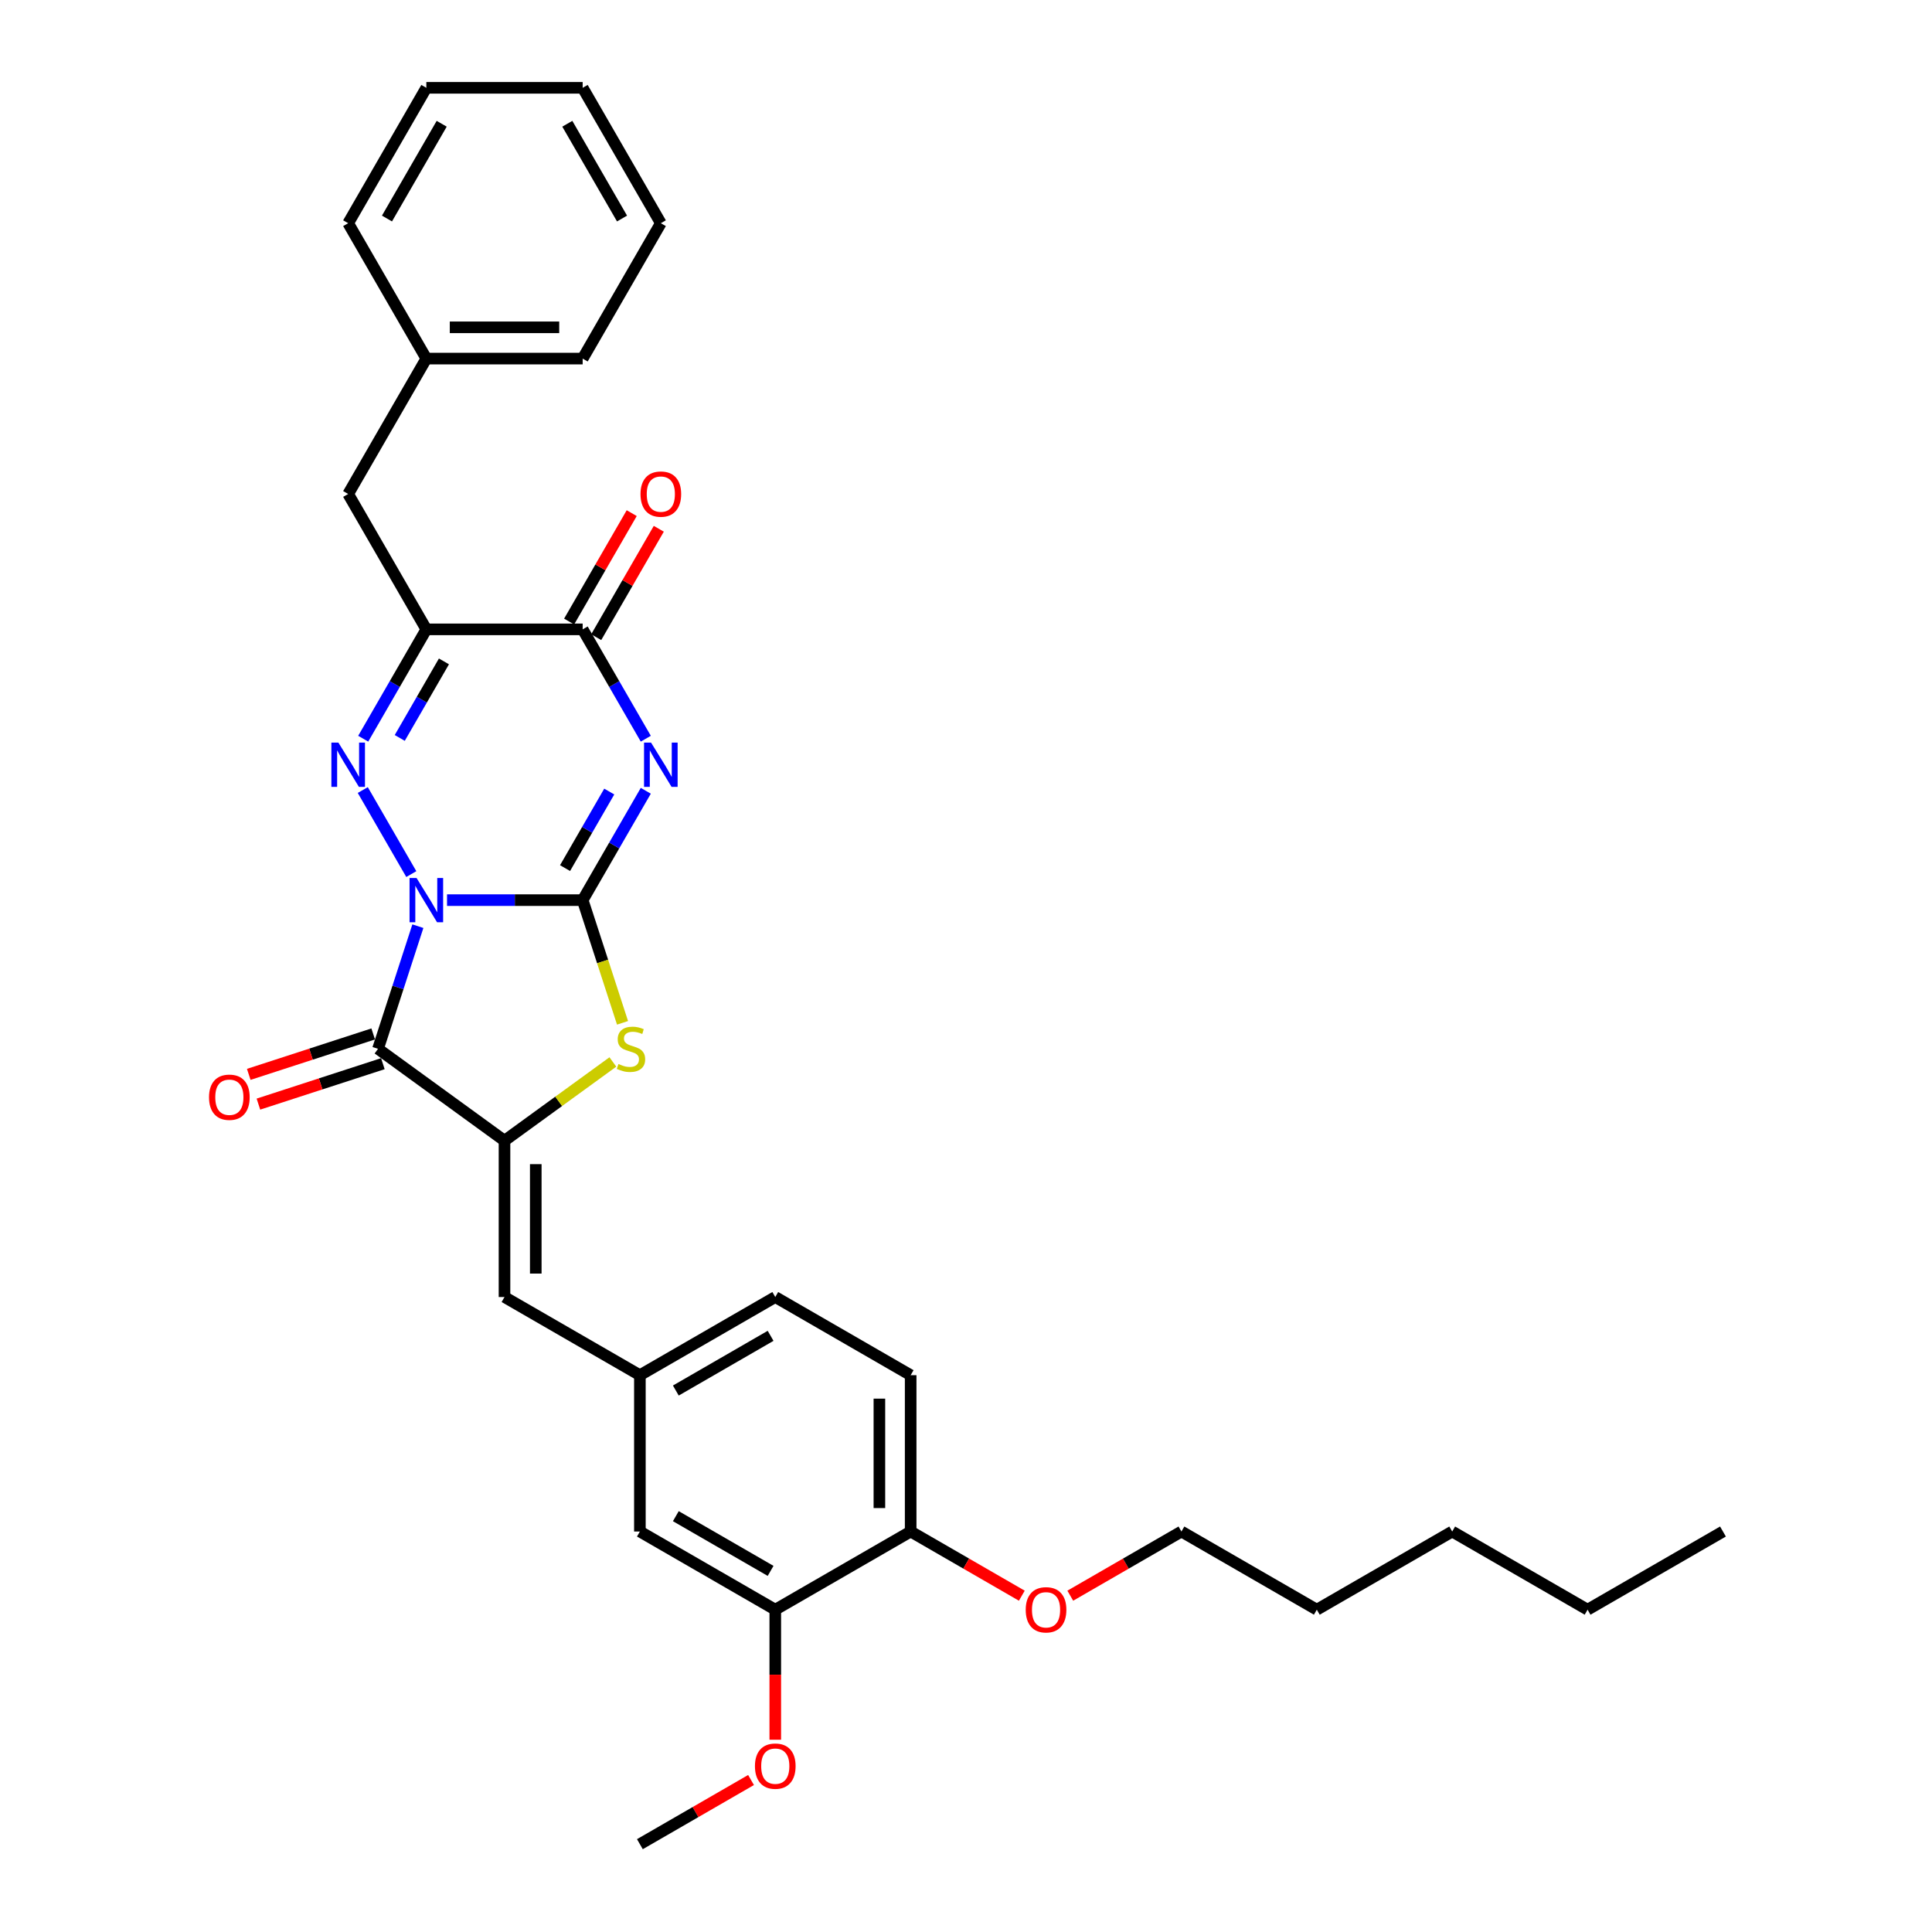<?xml version='1.0' encoding='iso-8859-1'?>
<svg version='1.1' baseProfile='full'
              xmlns='http://www.w3.org/2000/svg'
                      xmlns:rdkit='http://www.rdkit.org/xml'
                      xmlns:xlink='http://www.w3.org/1999/xlink'
                  xml:space='preserve'
width='1000px' height='1000px' viewBox='0 0 1000 1000'>
<!-- END OF HEADER -->
<rect style='opacity:1.0;fill:#FFFFFF;stroke:none' width='1000' height='1000' x='0' y='0'> </rect>
<path class='bond-0' d='M 231.385,465.906 L 266.486,465.906' style='fill:none;fill-rule:evenodd;stroke:#0000FF;stroke-width:6px;stroke-linecap:butt;stroke-linejoin:miter;stroke-opacity:1' />
<path class='bond-0' d='M 266.486,465.906 L 301.588,465.906' style='fill:none;fill-rule:evenodd;stroke:#000000;stroke-width:6px;stroke-linecap:butt;stroke-linejoin:miter;stroke-opacity:1' />
<path class='bond-2' d='M 212.889,452.426 L 187.772,408.923' style='fill:none;fill-rule:evenodd;stroke:#0000FF;stroke-width:6px;stroke-linecap:butt;stroke-linejoin:miter;stroke-opacity:1' />
<path class='bond-3' d='M 216.292,479.387 L 205.979,511.125' style='fill:none;fill-rule:evenodd;stroke:#0000FF;stroke-width:6px;stroke-linecap:butt;stroke-linejoin:miter;stroke-opacity:1' />
<path class='bond-3' d='M 205.979,511.125 L 195.667,542.862' style='fill:none;fill-rule:evenodd;stroke:#000000;stroke-width:6px;stroke-linecap:butt;stroke-linejoin:miter;stroke-opacity:1' />
<path class='bond-1' d='M 301.588,465.906 L 317.925,437.609' style='fill:none;fill-rule:evenodd;stroke:#000000;stroke-width:6px;stroke-linecap:butt;stroke-linejoin:miter;stroke-opacity:1' />
<path class='bond-1' d='M 317.925,437.609 L 334.263,409.312' style='fill:none;fill-rule:evenodd;stroke:#0000FF;stroke-width:6px;stroke-linecap:butt;stroke-linejoin:miter;stroke-opacity:1' />
<path class='bond-1' d='M 292.474,449.326 L 303.91,429.518' style='fill:none;fill-rule:evenodd;stroke:#000000;stroke-width:6px;stroke-linecap:butt;stroke-linejoin:miter;stroke-opacity:1' />
<path class='bond-1' d='M 303.91,429.518 L 315.346,409.709' style='fill:none;fill-rule:evenodd;stroke:#0000FF;stroke-width:6px;stroke-linecap:butt;stroke-linejoin:miter;stroke-opacity:1' />
<path class='bond-6' d='M 301.588,465.906 L 311.905,497.66' style='fill:none;fill-rule:evenodd;stroke:#000000;stroke-width:6px;stroke-linecap:butt;stroke-linejoin:miter;stroke-opacity:1' />
<path class='bond-6' d='M 311.905,497.66 L 322.222,529.414' style='fill:none;fill-rule:evenodd;stroke:#CCCC00;stroke-width:6px;stroke-linecap:butt;stroke-linejoin:miter;stroke-opacity:1' />
<path class='bond-33' d='M 334.263,382.351 L 317.925,354.053' style='fill:none;fill-rule:evenodd;stroke:#0000FF;stroke-width:6px;stroke-linecap:butt;stroke-linejoin:miter;stroke-opacity:1' />
<path class='bond-33' d='M 317.925,354.053 L 301.588,325.756' style='fill:none;fill-rule:evenodd;stroke:#000000;stroke-width:6px;stroke-linecap:butt;stroke-linejoin:miter;stroke-opacity:1' />
<path class='bond-5' d='M 187.997,382.351 L 204.334,354.053' style='fill:none;fill-rule:evenodd;stroke:#0000FF;stroke-width:6px;stroke-linecap:butt;stroke-linejoin:miter;stroke-opacity:1' />
<path class='bond-5' d='M 204.334,354.053 L 220.672,325.756' style='fill:none;fill-rule:evenodd;stroke:#000000;stroke-width:6px;stroke-linecap:butt;stroke-linejoin:miter;stroke-opacity:1' />
<path class='bond-5' d='M 206.913,381.953 L 218.349,362.145' style='fill:none;fill-rule:evenodd;stroke:#0000FF;stroke-width:6px;stroke-linecap:butt;stroke-linejoin:miter;stroke-opacity:1' />
<path class='bond-5' d='M 218.349,362.145 L 229.785,342.337' style='fill:none;fill-rule:evenodd;stroke:#000000;stroke-width:6px;stroke-linecap:butt;stroke-linejoin:miter;stroke-opacity:1' />
<path class='bond-4' d='M 195.667,542.862 L 261.13,590.423' style='fill:none;fill-rule:evenodd;stroke:#000000;stroke-width:6px;stroke-linecap:butt;stroke-linejoin:miter;stroke-opacity:1' />
<path class='bond-10' d='M 193.167,535.167 L 160.96,545.631' style='fill:none;fill-rule:evenodd;stroke:#000000;stroke-width:6px;stroke-linecap:butt;stroke-linejoin:miter;stroke-opacity:1' />
<path class='bond-10' d='M 160.96,545.631 L 128.753,556.096' style='fill:none;fill-rule:evenodd;stroke:#FF0000;stroke-width:6px;stroke-linecap:butt;stroke-linejoin:miter;stroke-opacity:1' />
<path class='bond-10' d='M 198.168,550.558 L 165.961,561.022' style='fill:none;fill-rule:evenodd;stroke:#000000;stroke-width:6px;stroke-linecap:butt;stroke-linejoin:miter;stroke-opacity:1' />
<path class='bond-10' d='M 165.961,561.022 L 133.754,571.487' style='fill:none;fill-rule:evenodd;stroke:#FF0000;stroke-width:6px;stroke-linecap:butt;stroke-linejoin:miter;stroke-opacity:1' />
<path class='bond-8' d='M 261.13,590.423 L 261.13,671.339' style='fill:none;fill-rule:evenodd;stroke:#000000;stroke-width:6px;stroke-linecap:butt;stroke-linejoin:miter;stroke-opacity:1' />
<path class='bond-8' d='M 277.313,602.561 L 277.313,659.202' style='fill:none;fill-rule:evenodd;stroke:#000000;stroke-width:6px;stroke-linecap:butt;stroke-linejoin:miter;stroke-opacity:1' />
<path class='bond-32' d='M 261.13,590.423 L 289.176,570.047' style='fill:none;fill-rule:evenodd;stroke:#000000;stroke-width:6px;stroke-linecap:butt;stroke-linejoin:miter;stroke-opacity:1' />
<path class='bond-32' d='M 289.176,570.047 L 317.222,549.67' style='fill:none;fill-rule:evenodd;stroke:#CCCC00;stroke-width:6px;stroke-linecap:butt;stroke-linejoin:miter;stroke-opacity:1' />
<path class='bond-7' d='M 220.672,325.756 L 301.588,325.756' style='fill:none;fill-rule:evenodd;stroke:#000000;stroke-width:6px;stroke-linecap:butt;stroke-linejoin:miter;stroke-opacity:1' />
<path class='bond-9' d='M 220.672,325.756 L 180.214,255.681' style='fill:none;fill-rule:evenodd;stroke:#000000;stroke-width:6px;stroke-linecap:butt;stroke-linejoin:miter;stroke-opacity:1' />
<path class='bond-13' d='M 308.595,329.802 L 324.793,301.747' style='fill:none;fill-rule:evenodd;stroke:#000000;stroke-width:6px;stroke-linecap:butt;stroke-linejoin:miter;stroke-opacity:1' />
<path class='bond-13' d='M 324.793,301.747 L 340.99,273.692' style='fill:none;fill-rule:evenodd;stroke:#FF0000;stroke-width:6px;stroke-linecap:butt;stroke-linejoin:miter;stroke-opacity:1' />
<path class='bond-13' d='M 294.58,321.71 L 310.777,293.655' style='fill:none;fill-rule:evenodd;stroke:#000000;stroke-width:6px;stroke-linecap:butt;stroke-linejoin:miter;stroke-opacity:1' />
<path class='bond-13' d='M 310.777,293.655 L 326.975,265.601' style='fill:none;fill-rule:evenodd;stroke:#FF0000;stroke-width:6px;stroke-linecap:butt;stroke-linejoin:miter;stroke-opacity:1' />
<path class='bond-12' d='M 261.13,671.339 L 331.205,711.797' style='fill:none;fill-rule:evenodd;stroke:#000000;stroke-width:6px;stroke-linecap:butt;stroke-linejoin:miter;stroke-opacity:1' />
<path class='bond-18' d='M 180.214,255.681 L 220.672,185.605' style='fill:none;fill-rule:evenodd;stroke:#000000;stroke-width:6px;stroke-linecap:butt;stroke-linejoin:miter;stroke-opacity:1' />
<path class='bond-11' d='M 401.28,833.171 L 331.205,792.713' style='fill:none;fill-rule:evenodd;stroke:#000000;stroke-width:6px;stroke-linecap:butt;stroke-linejoin:miter;stroke-opacity:1' />
<path class='bond-11' d='M 398.861,813.088 L 349.808,784.767' style='fill:none;fill-rule:evenodd;stroke:#000000;stroke-width:6px;stroke-linecap:butt;stroke-linejoin:miter;stroke-opacity:1' />
<path class='bond-19' d='M 401.28,833.171 L 401.28,866.824' style='fill:none;fill-rule:evenodd;stroke:#000000;stroke-width:6px;stroke-linecap:butt;stroke-linejoin:miter;stroke-opacity:1' />
<path class='bond-19' d='M 401.28,866.824 L 401.28,900.477' style='fill:none;fill-rule:evenodd;stroke:#FF0000;stroke-width:6px;stroke-linecap:butt;stroke-linejoin:miter;stroke-opacity:1' />
<path class='bond-34' d='M 401.28,833.171 L 471.356,792.713' style='fill:none;fill-rule:evenodd;stroke:#000000;stroke-width:6px;stroke-linecap:butt;stroke-linejoin:miter;stroke-opacity:1' />
<path class='bond-14' d='M 331.205,711.797 L 331.205,792.713' style='fill:none;fill-rule:evenodd;stroke:#000000;stroke-width:6px;stroke-linecap:butt;stroke-linejoin:miter;stroke-opacity:1' />
<path class='bond-17' d='M 331.205,711.797 L 401.28,671.339' style='fill:none;fill-rule:evenodd;stroke:#000000;stroke-width:6px;stroke-linecap:butt;stroke-linejoin:miter;stroke-opacity:1' />
<path class='bond-17' d='M 349.808,719.744 L 398.861,691.423' style='fill:none;fill-rule:evenodd;stroke:#000000;stroke-width:6px;stroke-linecap:butt;stroke-linejoin:miter;stroke-opacity:1' />
<path class='bond-15' d='M 471.356,792.713 L 471.356,711.797' style='fill:none;fill-rule:evenodd;stroke:#000000;stroke-width:6px;stroke-linecap:butt;stroke-linejoin:miter;stroke-opacity:1' />
<path class='bond-15' d='M 455.172,780.576 L 455.172,723.935' style='fill:none;fill-rule:evenodd;stroke:#000000;stroke-width:6px;stroke-linecap:butt;stroke-linejoin:miter;stroke-opacity:1' />
<path class='bond-20' d='M 471.356,792.713 L 500.122,809.322' style='fill:none;fill-rule:evenodd;stroke:#000000;stroke-width:6px;stroke-linecap:butt;stroke-linejoin:miter;stroke-opacity:1' />
<path class='bond-20' d='M 500.122,809.322 L 528.889,825.93' style='fill:none;fill-rule:evenodd;stroke:#FF0000;stroke-width:6px;stroke-linecap:butt;stroke-linejoin:miter;stroke-opacity:1' />
<path class='bond-16' d='M 471.356,711.797 L 401.28,671.339' style='fill:none;fill-rule:evenodd;stroke:#000000;stroke-width:6px;stroke-linecap:butt;stroke-linejoin:miter;stroke-opacity:1' />
<path class='bond-22' d='M 220.672,185.605 L 301.588,185.605' style='fill:none;fill-rule:evenodd;stroke:#000000;stroke-width:6px;stroke-linecap:butt;stroke-linejoin:miter;stroke-opacity:1' />
<path class='bond-22' d='M 232.809,169.422 L 289.45,169.422' style='fill:none;fill-rule:evenodd;stroke:#000000;stroke-width:6px;stroke-linecap:butt;stroke-linejoin:miter;stroke-opacity:1' />
<path class='bond-23' d='M 220.672,185.605 L 180.214,115.53' style='fill:none;fill-rule:evenodd;stroke:#000000;stroke-width:6px;stroke-linecap:butt;stroke-linejoin:miter;stroke-opacity:1' />
<path class='bond-24' d='M 388.738,921.329 L 359.972,937.937' style='fill:none;fill-rule:evenodd;stroke:#FF0000;stroke-width:6px;stroke-linecap:butt;stroke-linejoin:miter;stroke-opacity:1' />
<path class='bond-24' d='M 359.972,937.937 L 331.205,954.545' style='fill:none;fill-rule:evenodd;stroke:#000000;stroke-width:6px;stroke-linecap:butt;stroke-linejoin:miter;stroke-opacity:1' />
<path class='bond-21' d='M 553.973,825.93 L 582.74,809.322' style='fill:none;fill-rule:evenodd;stroke:#FF0000;stroke-width:6px;stroke-linecap:butt;stroke-linejoin:miter;stroke-opacity:1' />
<path class='bond-21' d='M 582.74,809.322 L 611.506,792.713' style='fill:none;fill-rule:evenodd;stroke:#000000;stroke-width:6px;stroke-linecap:butt;stroke-linejoin:miter;stroke-opacity:1' />
<path class='bond-25' d='M 611.506,792.713 L 681.582,833.171' style='fill:none;fill-rule:evenodd;stroke:#000000;stroke-width:6px;stroke-linecap:butt;stroke-linejoin:miter;stroke-opacity:1' />
<path class='bond-30' d='M 301.588,185.605 L 342.046,115.53' style='fill:none;fill-rule:evenodd;stroke:#000000;stroke-width:6px;stroke-linecap:butt;stroke-linejoin:miter;stroke-opacity:1' />
<path class='bond-29' d='M 180.214,115.53 L 220.672,45.455' style='fill:none;fill-rule:evenodd;stroke:#000000;stroke-width:6px;stroke-linecap:butt;stroke-linejoin:miter;stroke-opacity:1' />
<path class='bond-29' d='M 200.297,113.11 L 228.618,64.057' style='fill:none;fill-rule:evenodd;stroke:#000000;stroke-width:6px;stroke-linecap:butt;stroke-linejoin:miter;stroke-opacity:1' />
<path class='bond-27' d='M 681.582,833.171 L 751.657,792.713' style='fill:none;fill-rule:evenodd;stroke:#000000;stroke-width:6px;stroke-linecap:butt;stroke-linejoin:miter;stroke-opacity:1' />
<path class='bond-26' d='M 821.732,833.171 L 751.657,792.713' style='fill:none;fill-rule:evenodd;stroke:#000000;stroke-width:6px;stroke-linecap:butt;stroke-linejoin:miter;stroke-opacity:1' />
<path class='bond-28' d='M 821.732,833.171 L 891.808,792.713' style='fill:none;fill-rule:evenodd;stroke:#000000;stroke-width:6px;stroke-linecap:butt;stroke-linejoin:miter;stroke-opacity:1' />
<path class='bond-31' d='M 220.672,45.455 L 301.588,45.455' style='fill:none;fill-rule:evenodd;stroke:#000000;stroke-width:6px;stroke-linecap:butt;stroke-linejoin:miter;stroke-opacity:1' />
<path class='bond-35' d='M 342.046,115.53 L 301.588,45.455' style='fill:none;fill-rule:evenodd;stroke:#000000;stroke-width:6px;stroke-linecap:butt;stroke-linejoin:miter;stroke-opacity:1' />
<path class='bond-35' d='M 321.962,113.11 L 293.641,64.057' style='fill:none;fill-rule:evenodd;stroke:#000000;stroke-width:6px;stroke-linecap:butt;stroke-linejoin:miter;stroke-opacity:1' />
<path  class='atom-0' d='M 215.606 454.449
L 223.115 466.586
Q 223.86 467.784, 225.057 469.952
Q 226.255 472.121, 226.32 472.25
L 226.32 454.449
L 229.362 454.449
L 229.362 477.364
L 226.222 477.364
L 218.163 464.094
Q 217.225 462.54, 216.221 460.76
Q 215.25 458.98, 214.959 458.43
L 214.959 477.364
L 211.981 477.364
L 211.981 454.449
L 215.606 454.449
' fill='#0000FF'/>
<path  class='atom-2' d='M 336.98 384.373
L 344.489 396.511
Q 345.234 397.708, 346.431 399.877
Q 347.629 402.045, 347.694 402.175
L 347.694 384.373
L 350.736 384.373
L 350.736 407.289
L 347.597 407.289
L 339.537 394.019
Q 338.599 392.465, 337.595 390.685
Q 336.624 388.905, 336.333 388.355
L 336.333 407.289
L 333.355 407.289
L 333.355 384.373
L 336.98 384.373
' fill='#0000FF'/>
<path  class='atom-3' d='M 175.148 384.373
L 182.657 396.511
Q 183.402 397.708, 184.599 399.877
Q 185.797 402.045, 185.862 402.175
L 185.862 384.373
L 188.904 384.373
L 188.904 407.289
L 185.764 407.289
L 177.705 394.019
Q 176.767 392.465, 175.763 390.685
Q 174.792 388.905, 174.501 388.355
L 174.501 407.289
L 171.523 407.289
L 171.523 384.373
L 175.148 384.373
' fill='#0000FF'/>
<path  class='atom-7' d='M 320.119 550.727
Q 320.378 550.824, 321.446 551.277
Q 322.514 551.731, 323.679 552.022
Q 324.877 552.281, 326.042 552.281
Q 328.21 552.281, 329.473 551.245
Q 330.735 550.177, 330.735 548.332
Q 330.735 547.07, 330.088 546.293
Q 329.473 545.516, 328.502 545.095
Q 327.531 544.675, 325.912 544.189
Q 323.873 543.574, 322.643 542.992
Q 321.446 542.409, 320.572 541.179
Q 319.73 539.949, 319.73 537.878
Q 319.73 534.997, 321.672 533.217
Q 323.647 531.437, 327.531 531.437
Q 330.185 531.437, 333.195 532.699
L 332.45 535.191
Q 329.699 534.059, 327.628 534.059
Q 325.395 534.059, 324.165 534.997
Q 322.935 535.903, 322.967 537.489
Q 322.967 538.719, 323.582 539.464
Q 324.229 540.208, 325.136 540.629
Q 326.074 541.05, 327.628 541.535
Q 329.699 542.182, 330.929 542.83
Q 332.159 543.477, 333.033 544.804
Q 333.939 546.099, 333.939 548.332
Q 333.939 551.504, 331.803 553.219
Q 329.699 554.902, 326.171 554.902
Q 324.132 554.902, 322.579 554.449
Q 321.057 554.029, 319.245 553.284
L 320.119 550.727
' fill='#CCCC00'/>
<path  class='atom-11' d='M 108.192 567.931
Q 108.192 562.429, 110.911 559.354
Q 113.63 556.279, 118.712 556.279
Q 123.793 556.279, 126.512 559.354
Q 129.231 562.429, 129.231 567.931
Q 129.231 573.498, 126.479 576.67
Q 123.728 579.81, 118.712 579.81
Q 113.662 579.81, 110.911 576.67
Q 108.192 573.531, 108.192 567.931
M 118.712 577.22
Q 122.207 577.22, 124.084 574.89
Q 125.994 572.527, 125.994 567.931
Q 125.994 563.432, 124.084 561.167
Q 122.207 558.869, 118.712 558.869
Q 115.216 558.869, 113.306 561.134
Q 111.429 563.4, 111.429 567.931
Q 111.429 572.56, 113.306 574.89
Q 115.216 577.22, 118.712 577.22
' fill='#FF0000'/>
<path  class='atom-14' d='M 331.527 255.745
Q 331.527 250.243, 334.245 247.168
Q 336.964 244.093, 342.046 244.093
Q 347.127 244.093, 349.846 247.168
Q 352.565 250.243, 352.565 255.745
Q 352.565 261.312, 349.814 264.484
Q 347.062 267.624, 342.046 267.624
Q 336.997 267.624, 334.245 264.484
Q 331.527 261.345, 331.527 255.745
M 342.046 265.034
Q 345.541 265.034, 347.418 262.704
Q 349.328 260.341, 349.328 255.745
Q 349.328 251.246, 347.418 248.981
Q 345.541 246.683, 342.046 246.683
Q 338.55 246.683, 336.64 248.948
Q 334.763 251.214, 334.763 255.745
Q 334.763 260.374, 336.64 262.704
Q 338.55 265.034, 342.046 265.034
' fill='#FF0000'/>
<path  class='atom-20' d='M 390.761 914.152
Q 390.761 908.65, 393.48 905.575
Q 396.199 902.5, 401.28 902.5
Q 406.362 902.5, 409.081 905.575
Q 411.799 908.65, 411.799 914.152
Q 411.799 919.719, 409.048 922.891
Q 406.297 926.031, 401.28 926.031
Q 396.231 926.031, 393.48 922.891
Q 390.761 919.752, 390.761 914.152
M 401.28 923.441
Q 404.776 923.441, 406.653 921.111
Q 408.563 918.748, 408.563 914.152
Q 408.563 909.653, 406.653 907.388
Q 404.776 905.09, 401.28 905.09
Q 397.785 905.09, 395.875 907.355
Q 393.998 909.621, 393.998 914.152
Q 393.998 918.781, 395.875 921.111
Q 397.785 923.441, 401.28 923.441
' fill='#FF0000'/>
<path  class='atom-21' d='M 530.912 833.236
Q 530.912 827.734, 533.631 824.659
Q 536.349 821.584, 541.431 821.584
Q 546.512 821.584, 549.231 824.659
Q 551.95 827.734, 551.95 833.236
Q 551.95 838.803, 549.199 841.975
Q 546.448 845.115, 541.431 845.115
Q 536.382 845.115, 533.631 841.975
Q 530.912 838.836, 530.912 833.236
M 541.431 842.525
Q 544.927 842.525, 546.804 840.195
Q 548.713 837.832, 548.713 833.236
Q 548.713 828.737, 546.804 826.472
Q 544.927 824.174, 541.431 824.174
Q 537.935 824.174, 536.026 826.439
Q 534.149 828.705, 534.149 833.236
Q 534.149 837.865, 536.026 840.195
Q 537.935 842.525, 541.431 842.525
' fill='#FF0000'/>
</svg>
